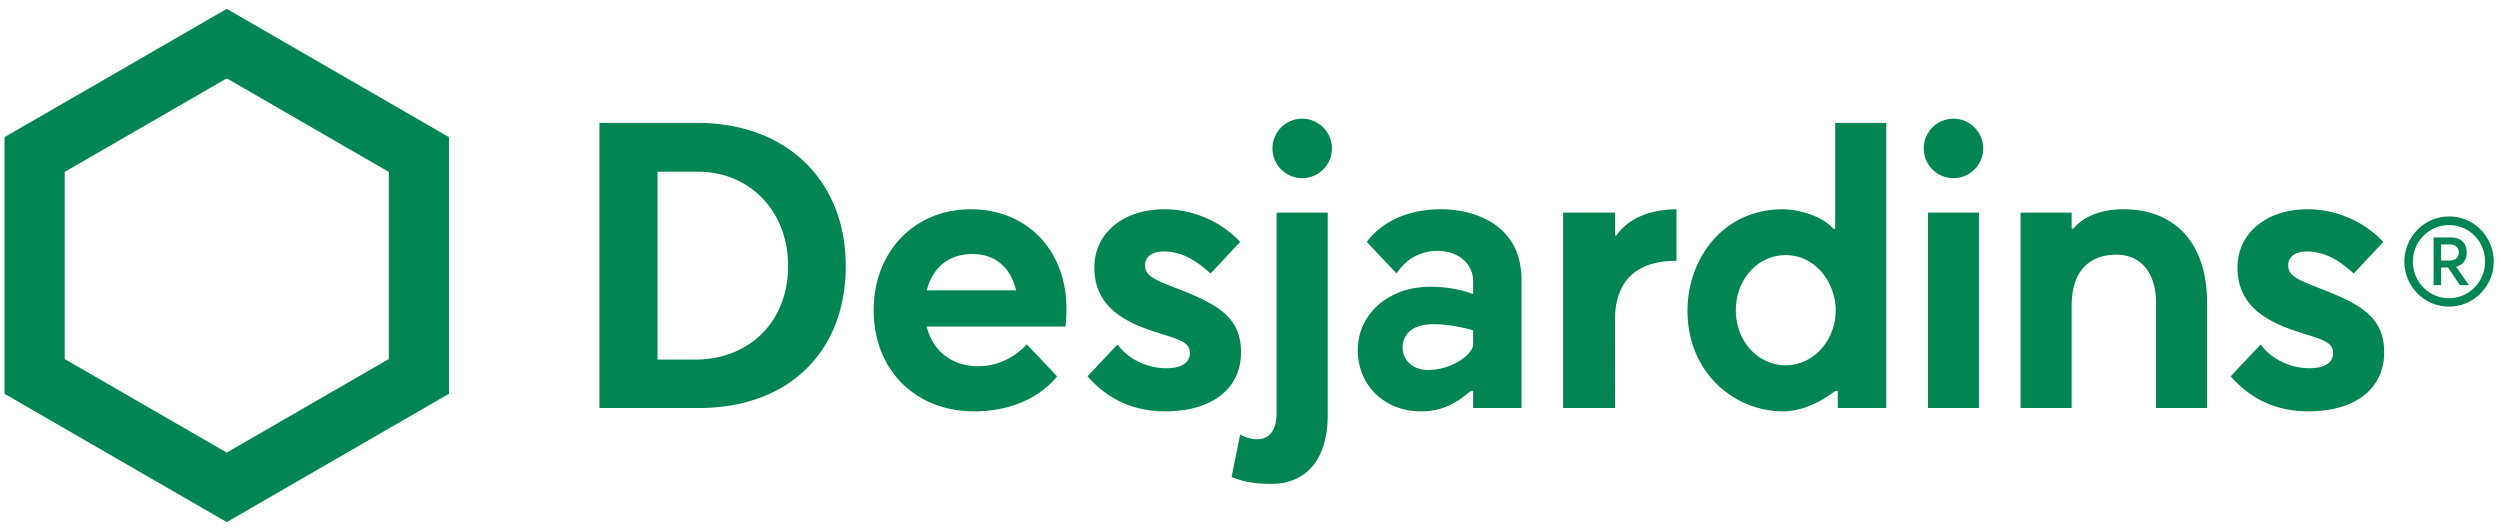 <svg viewBox="0 0 232 49" fill="none" xmlns="http://www.w3.org/2000/svg"><path d="m64.757 11.408-9.133-.002v26.456h9.241c8.275 0 13.621-5.175 13.621-13.182.002-7.938-5.516-13.272-13.729-13.272Zm-.256 21.962h-3.483V15.933h3.724c4.864 0 8.394 3.681 8.394 8.756.002 5.112-3.55 8.68-8.635 8.68ZM.419 12.728v23.814l20.624 11.907 20.623-11.907V12.728L21.043.822.42 12.728Zm35.663 3.225v17.366L21.043 42 6.005 33.319V15.953L21.043 7.27l15.039 8.682Zm147.959-2.178a2.764 2.764 0 0 1-2.76 2.76 2.764 2.764 0 0 1-2.76-2.76 2.764 2.764 0 0 1 2.76-2.76 2.762 2.762 0 0 1 2.76 2.76Zm-.394 5.957h-4.729v18.13h4.729v-18.13Zm-74.732 6.917c-2.024-.78-2.654-1.16-2.654-2.016 0-.812.651-1.295 1.743-1.295 1.801 0 3.149.976 4.337 2.044l2.744-2.932c-1.764-1.9-4.384-3.03-7.025-3.03-3.829 0-6.505 2.222-6.505 5.405 0 3.623 2.798 5.036 5.538 5.941.329.108.632.204.913.292 1.558.49 2.417.763 2.417 1.703 0 .527-.288 1.41-2.21 1.41-1.782 0-3.54-.865-4.508-2.208l-2.783 2.957c1.929 2.187 4.293 3.25 7.229 3.25 4.327 0 7.016-2.1 7.016-5.478.001-3.389-2.361-4.544-6.252-6.043Zm106.085 0c-2.025-.78-2.655-1.16-2.655-2.016 0-.812.652-1.295 1.743-1.295 1.801 0 3.149.976 4.338 2.044l2.743-2.932c-1.763-1.9-4.383-3.03-7.025-3.03-3.828 0-6.505 2.222-6.505 5.405 0 3.623 2.799 5.036 5.538 5.941.329.108.632.204.911.292 1.562.49 2.419.763 2.419 1.703 0 .527-.287 1.41-2.21 1.41-1.782 0-3.54-.865-4.508-2.208l-2.783 2.957c1.929 2.187 4.293 3.25 7.229 3.25 4.329 0 7.016-2.1 7.016-5.478.002-3.389-2.36-4.544-6.251-6.043Zm-91.397-12.874a2.763 2.763 0 0 1-2.759 2.76 2.764 2.764 0 0 1-2.76-2.76 2.764 2.764 0 0 1 2.76-2.76 2.762 2.762 0 0 1 2.759 2.76Zm-5.613 31.128c3.115 0 5.223-2.142 5.223-6.408V19.732h-4.744v18.567c0 1.646-.674 2.462-1.806 2.462-.548 0-1.079-.16-1.576-.443l-.797 3.947c1.169.46 2.123.638 3.7.638Zm20.59-24.164c-1.269-.839-3.034-1.32-4.843-1.32-2.982 0-5.43 1.074-6.9 3.025a502.55 502.55 0 0 0 2.758 2.926c.743-1.038 1.452-1.575 2.501-1.902a4.23 4.23 0 0 1 1.264-.186c.576 0 1.154.105 1.583.287 1.122.478 1.764 1.407 1.764 2.555v1.183c-.131-.067-1.611-.695-4.009-.695-3.818 0-6.695 2.52-6.695 5.863 0 3.302 2.474 5.7 5.884 5.7 2.128 0 3.449-.937 4.616-1.903h.204v1.592h4.489V26.008c.002-2.348-.878-4.12-2.616-5.27Zm-1.871 11.205c0 .922-1.928 2.388-4.212 2.388-1.41 0-2.338-.93-2.338-2.09 0-.756.42-2.157 2.869-2.157 1.81 0 3.679.565 3.679.565v1.294h.002Zm13.285-10.089h-.117V19.73h-4.82v18.132h4.82l-.008-8.162c0-3.272 1.622-5.499 5.708-5.499v-4.78c-2.434.037-4.407.777-5.583 2.434Zm20.328 14.417h.223v1.59h4.498V11.408h-4.736v9.817h-.182c-.939-1.126-3.166-1.804-4.673-1.804-5.75 0-8.853 4.831-8.853 9.376 0 3.462 1.495 5.647 2.746 6.872a8.816 8.816 0 0 0 6.107 2.504c1.078 0 2.793-.323 4.87-1.901Zm-4.599-2.377c-2.6 0-4.636-2.24-4.636-5.1 0-2.869 2.026-5.118 4.613-5.118 2.873 0 4.653 2.657 4.653 5.118 0 2.813-2.077 5.1-4.63 5.1Zm26.706-12.681h-.182V19.73h-4.736v18.13h4.736v-9.434c0-4.168 2.588-4.79 4.131-4.79 2.731 0 3.702 2.267 3.702 4.387v9.838h4.736v-9.78c0-5.429-2.901-8.66-7.763-8.66-3.357 0-4.599 1.74-4.624 1.793Zm-93.461 7.384c-.03-5.42-3.681-9.177-8.9-9.177-5.21 0-8.99 3.935-8.99 9.359 0 5.532 3.839 9.394 9.338 9.394 3.218 0 6.014-1.184 7.678-3.25-.34-.374-2.446-2.59-2.821-2.969-.871.995-2.479 2.03-4.483 2.03-2.4 0-4.213-1.355-4.799-3.68h12.87c.073-.344.107-1.127.107-1.707Zm-12.96-1.657c.54-2.173 2.113-3.368 4.226-3.368 2.064 0 3.528 1.16 4.06 3.368h-8.286Zm145.411-2.666c0 2.25-1.829 4.175-4.147 4.175-2.319 0-4.146-1.897-4.146-4.175 0-2.264 1.828-4.188 4.16-4.188 2.318 0 4.133 1.909 4.133 4.188Zm-.805 0c0-1.856-1.445-3.383-3.329-3.383-1.911 0-3.37 1.54-3.37 3.397 0 1.84 1.459 3.384 3.356 3.384 1.884 0 3.343-1.555 3.343-3.398Zm-2.688.477 1.187 1.705h-.831l-1.105-1.638h-.641v1.638h-.697v-4.421h1.596c1.023 0 1.474.6 1.474 1.405 0 .725-.383 1.148-.983 1.311Zm-1.39-.573h.736c.655 0 .901-.34.901-.75 0-.45-.314-.75-.845-.75h-.791v1.5h-.001Z" fill="#008553"/></svg>